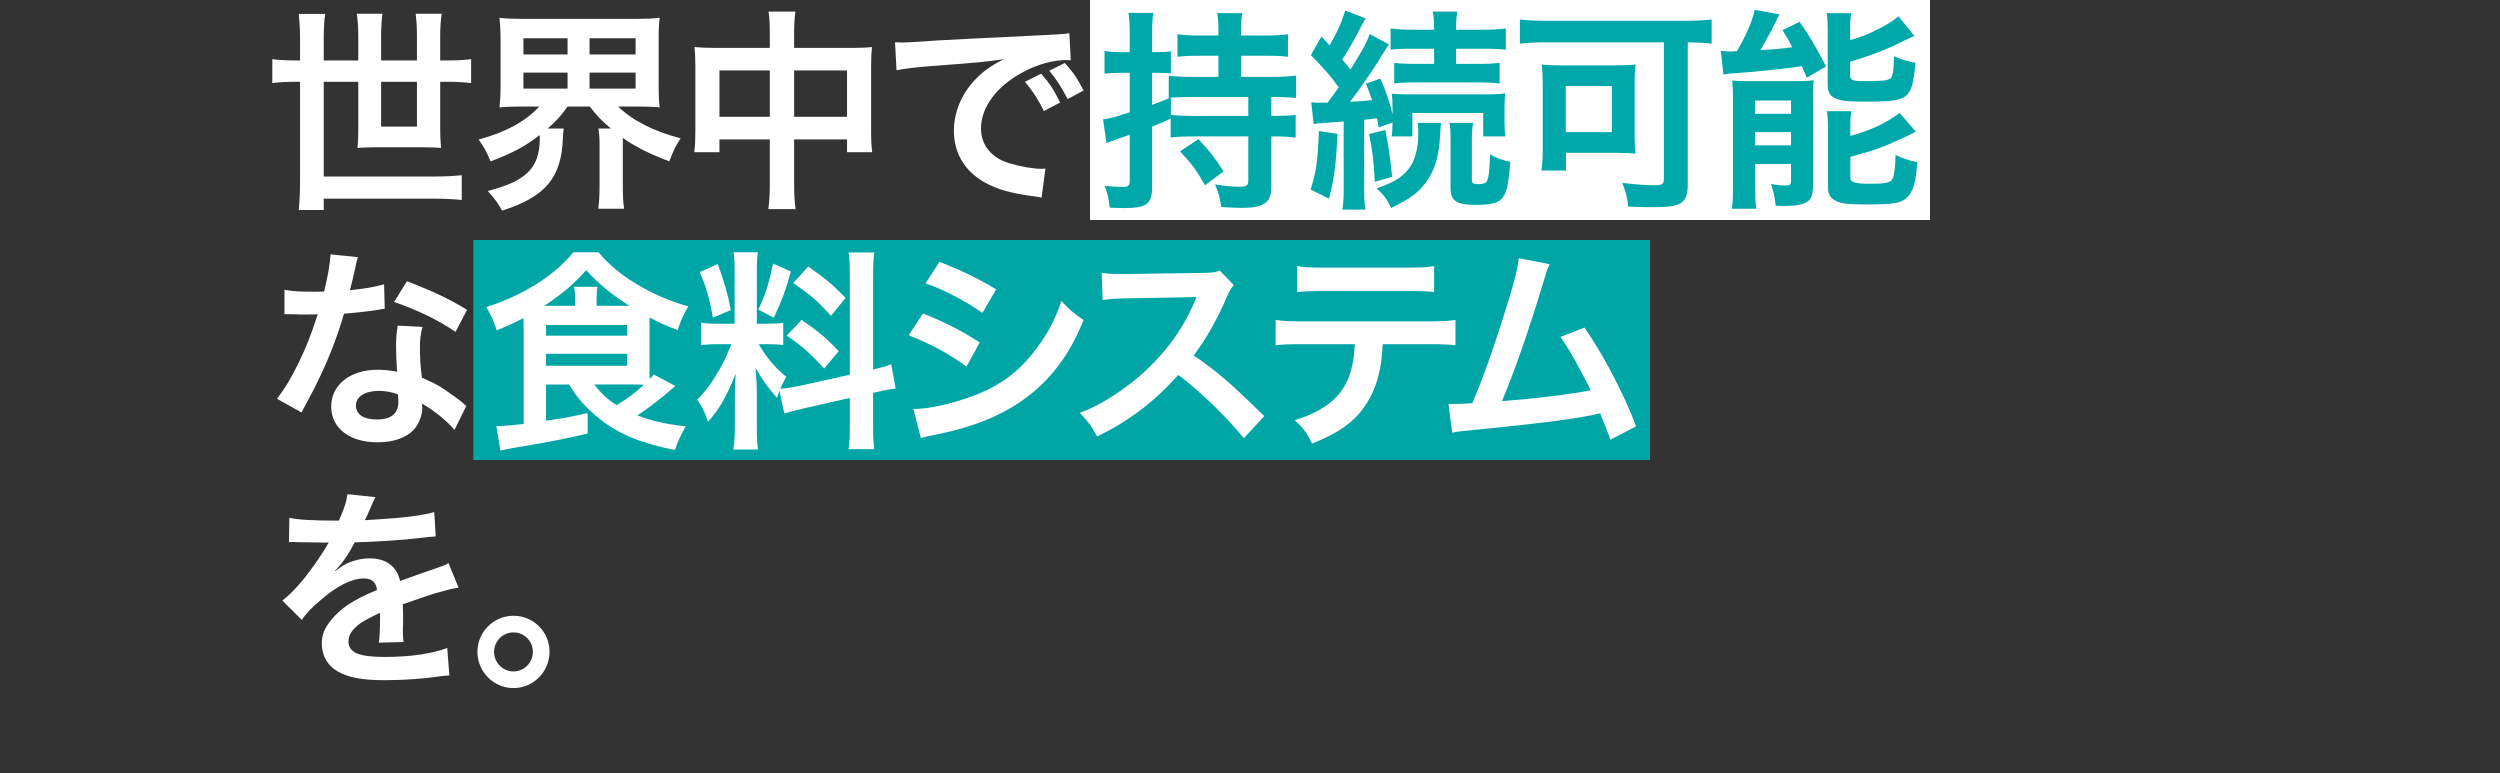 <?xml version="1.0" encoding="UTF-8"?><svg id="txt" xmlns="http://www.w3.org/2000/svg" viewBox="0 0 750 232"><rect x="0" y="0" width="750" height="232" fill="#333333" stroke="none"/><g id="_グループ_7"><g id="_長方形_34-3"><rect x="327" width="252" height="66" fill="#fff"/></g><g id="_長方形_34-4"><rect x="142" y="72" width="353" height="66" fill="#00a5a6"/></g><g id="_世界中で持続可能_な食料システム_を_"><path d="m90.015,11.866c0-2.88-.128-5.12-.384-7.68h7.935c-.32,2.048-.448,4.416-.448,7.68v6.271h10.367v-7.04c0-2.688-.128-4.736-.448-6.976h7.679c-.256,2.24-.384,4.352-.384,6.912v7.104h10.751v-7.167c0-2.88-.128-4.672-.384-6.848h7.808c-.32,2.176-.448,4.224-.448,6.912v7.104h2.24c2.944,0,5.056-.128,7.04-.384v7.167c-2.112-.256-4.096-.384-7.04-.384h-2.24v14.079c0,1.92.064,3.839.256,5.759-1.728-.128-3.2-.192-5.375-.192h-14.143c-2.176,0-3.583.064-5.567.192.192-1.408.256-3.264.256-5.439v-14.399h-10.367v28.414h33.342c3.392,0,5.503-.128,8.063-.384v7.424c-2.56-.256-4.991-.384-8.063-.384h-33.342v3.392h-7.487c.256-2.688.384-5.376.384-9.087v-29.374h-1.28c-2.88,0-5.056.128-7.04.384v-7.167c2.048.256,4.16.384,7.04.384h1.28v-6.273Zm24.318,12.671v13.439h10.751v-13.439h-10.751Z" fill="#fff"/><path d="m156.575,31.96c-2.751,0-4.799.064-6.719.256.192-1.983.32-3.647.32-6.655v-13.375c0-3.2-.128-4.8-.32-6.848,1.984.256,3.775.32,6.847.32h34.302c3.072,0,4.8-.064,6.912-.32-.256,1.856-.32,3.584-.32,6.848v13.375c0,3.136.064,4.864.32,6.655-2.048-.192-4.032-.256-6.848-.256h-5.631c4.352,4.224,10.623,7.423,18.75,9.535-1.536,2.368-2.24,3.776-3.392,6.912-5.632-2.112-10.304-4.416-13.951-7.04v14.207c0,2.816.064,4.928.384,7.04h-7.743c.256-1.984.384-4.032.384-7.104v-11.903c0-2.368-.128-3.648-.32-5.056h3.711c-3.008-2.56-3.967-3.584-6.335-6.592h-6.655c-1.856,2.624-3.072,4.032-5.952,6.592h4.8c-.128.704-.192,1.472-.256,2.943-.448,11.903-5.248,17.535-18.238,21.695-1.344-2.368-1.856-3.136-4.288-5.888,6.08-1.664,9.023-2.944,11.711-5.312,2.624-2.24,3.904-5.696,3.904-10.624,0-.128-.064-.448-.064-.832-4.16,3.264-8.191,5.439-14.719,7.871-1.344-3.2-1.92-4.224-3.583-6.527,8.191-2.24,14.271-5.568,18.174-9.919h-5.184v.002Zm.448-15.615h13.247v-4.864h-13.247v4.864Zm0,10.239h13.247v-4.8h-13.247v4.8Zm19.838-10.239h13.823v-4.864h-13.823v4.864Zm0,10.239h13.823v-4.8h-13.823v4.8Z" fill="#fff"/><path d="m230.942,10.458c0-3.328-.064-4.864-.384-6.976h8.063c-.256,1.984-.384,3.648-.384,6.72v4.16h17.535c2.816,0,4.16-.064,5.824-.256-.192,1.792-.256,3.136-.256,5.631v19.519c0,2.88.064,4.544.32,6.4h-7.551v-3.84h-15.871v12.991c0,3.839.128,5.695.448,7.935h-8.191c.32-2.368.448-4.352.448-7.935v-12.991h-15.103v3.84h-7.551c.256-2.112.32-3.712.32-6.4v-19.583c0-2.368-.064-3.52-.256-5.567,1.856.192,3.2.256,5.76.256h16.831v-3.904h-.002Zm-15.103,10.688v13.887h15.103v-13.887h-15.103Zm38.27,13.887v-13.887h-15.871v13.887h15.871Z" fill="#fff"/><path d="m268.512,12.697c1.408.064,2.112.064,2.432.064.768,0,4.288-.213,10.559-.64,3.584-.192,14.207-.768,31.934-1.6,5.248-.256,6.208-.32,7.359-.576l.448,8.127c-.469-.043-.917-.064-1.344-.064-3.84,0-8.575,1.28-12.671,3.456-8.127,4.224-12.927,10.623-12.927,17.087,0,4.991,3.136,8.831,8.511,10.431,3.136.96,7.231,1.664,9.536,1.664.064,0,.64,0,1.28-.064l-1.152,8.704c-.768-.192-1.088-.192-2.176-.384-7.04-.896-11.071-2.048-14.975-4.224-5.888-3.328-9.151-8.767-9.151-15.423,0-5.439,2.176-10.815,6.08-15.039,2.432-2.624,4.736-4.352,8.896-6.464-5.184.768-7.68,1.024-21.566,2.048-4.288.32-8.127.768-10.624,1.28l-.448-8.384h0Zm43.837,9.408c2.56,2.943,3.711,4.671,5.695,8.639l-4.864,2.56c-1.919-3.775-3.456-6.144-5.695-8.767l4.864-2.432Zm7.935,7.615c-1.792-3.52-3.328-5.888-5.503-8.511l4.672-2.304c2.432,2.688,3.839,4.736,5.631,8.255l-4.8,2.56h0Z" fill="#fff"/><path d="m381.404,34.776h1.023c2.624,0,4.352-.064,6.271-.32v6.847c-1.92-.256-3.711-.384-6.271-.384h-1.023v15.359c0,1.984-.576,3.583-1.6,4.416-1.408,1.216-3.393,1.664-7.552,1.664-1.408,0-2.496-.064-5.888-.256-.384-2.752-.832-4.544-1.856-6.784,2.816.448,5.12.704,7.231.704,2.176,0,2.752-.32,2.752-1.728v-13.375h-16.127c-3.072,0-4.928.064-7.167.32v-5.631c-2.944,1.344-3.647,1.6-5.567,2.368v18.175c0,5.056-1.664,6.271-8.512,6.271-1.152,0-2.112-.064-4.224-.128-.256-2.688-.576-4.032-1.472-6.528,2.368.192,3.968.32,5.375.32,1.664,0,2.112-.384,2.112-1.92v-13.759c-2.219.811-3.712,1.344-4.479,1.6-.64.192-1.792.64-2.496.896l-1.024-7.104c1.6-.128,3.456-.64,8-2.112v-11.839h-2.88c-1.728,0-3.136.064-4.671.256v-6.848c1.6.32,2.879.384,4.735.384h2.816v-5.312c0-3.008-.064-4.416-.384-6.463h7.487c-.32,1.92-.384,3.52-.384,6.399v5.375h2.048c1.6,0,2.368-.064,3.583-.256v6.656c-1.152-.128-2.176-.192-3.52-.192h-2.112v9.6c2.176-.768,2.815-1.024,5.312-2.112l-.32.064v-6.656c1.6.192,4.288.32,7.168.32h7.743v-6.335h-5.824c-2.879,0-4.671.064-6.463.32v-6.784c1.792.256,3.52.384,6.463.384h5.824v-1.92c0-1.792-.128-3.2-.384-4.799h7.551c-.32,1.6-.384,2.816-.384,4.735v1.984h7.551c2.943,0,4.672-.128,6.527-.384v6.784c-1.792-.256-3.584-.32-6.463-.32h-7.616v6.335h9.279c2.944,0,5.439-.128,7.231-.384v6.72c-1.663-.192-3.968-.32-7.423-.32v5.696h.004Zm-23.614-5.696c-2.048,0-5.248.128-6.528.192v5.184c2.048.256,3.968.32,7.104.32h16.127v-5.696h-16.703Zm1.728,12.671c3.2,3.392,4.864,5.439,7.552,9.663l-5.568,4.16c-2.688-4.671-3.583-5.952-7.487-10.175l5.503-3.647h0Z" fill="#00a8a9"/><path d="m401.247,40.151c-.384,8.896-1.023,13.759-2.56,19.455l-5.504-2.751c1.664-5.248,2.112-8.191,2.496-17.535l5.567.832h.001Zm-7.871-9.471c.896.128,1.407.128,2.624.128h2.304c1.237-1.664,2.346-3.2,3.327-4.607-2.367-3.328-4.799-6.08-8.383-9.664l3.199-5.567,2.432,2.624c2.24-3.775,3.84-7.487,4.672-10.431l6.144,2.368c-.447.64-.704,1.088-1.344,2.368-1.983,3.904-3.903,7.359-5.695,9.919,1.216,1.472,1.536,1.856,2.496,3.008,3.711-5.887,4.863-8.063,5.759-10.623l5.76,3.136c-.512.683-1.536,2.304-3.071,4.864-2.048,3.264-6.016,8.959-8.575,12.351,3.583-.192,4.671-.32,6.591-.512-.576-1.855-.896-2.624-1.855-4.928l4.352-1.536c1.728,3.904,2.815,7.231,3.647,10.687v-1.536c0-2.496-.063-3.392-.256-4.608,1.216.128,2.56.192,5.76.192h22.143c2.943,0,4.543-.064,6.144-.32-.128,1.408-.192,2.496-.192,4.544v3.84c0,1.983.064,3.392.256,4.543h-6.655v-7.04h-21.246v7.04h-6.208c.192-1.664.256-1.792.256-4.16l-4.159,1.472c-.192-1.344-.32-1.855-.513-2.751-1.407.192-1.92.256-3.839.448v20.223c0,3.2.063,4.8.384,6.719h-6.912c.32-2.112.385-3.711.385-6.719v-19.71c-1.088.064-1.92.128-2.496.192-1.28.064-2.112.128-2.496.192-2.304.128-3.008.192-4.031.384l-.704-6.527-.005-.003Zm22.206,8.319c1.152,6.08,1.408,7.551,2.048,14.015l-5.184,1.536c-.384-6.783-.64-9.087-1.728-14.335l4.863-1.216h0Zm16.703-2.112c-.085.811-.192,2.346-.32,4.607-.32,5.76-1.728,10.047-4.352,13.439-2.368,3.072-4.479,4.607-10.303,7.487-1.024-2.496-2.368-4.224-4.353-5.888,5.248-1.856,7.231-3.072,9.344-5.503,2.111-2.432,3.2-6.208,3.2-11.199,0-1.152-.064-1.856-.192-2.944h6.976,0Zm-8.128-22.271c-3.327,0-5.312.064-6.976.32v-6.4c1.856.256,3.968.384,7.104.384h5.952v-.64c0-1.984-.128-3.328-.384-4.8h7.359c-.256,1.408-.384,2.688-.384,4.864v.576h7.807c3.008,0,5.376-.128,7.104-.384v6.4c-1.728-.256-3.52-.32-6.911-.32h-7.999v4.544h6.527c3.071,0,4.607-.064,6.527-.32v6.208c-1.6-.192-3.52-.32-6.464-.32h-18.687c-2.943,0-4.8.064-6.464.32v-6.208c1.856.256,3.456.32,6.528.32h5.439v-4.544h-6.08.002Zm17.791,22.271c-.256,1.344-.384,2.624-.384,4.543v12.479c0,1.088.384,1.344,1.92,1.344,1.151,0,2.111-.256,2.432-.64.64-.768.96-3.2,1.088-8.319,1.983,1.152,3.968,1.856,6.079,2.24-.384,5.312-.831,7.936-1.6,9.6-1.151,2.496-3.199,3.328-8.447,3.328-6.207,0-7.871-1.088-7.871-5.312v-14.719c0-1.984-.064-3.328-.32-4.543h7.104-.001Z" fill="#00a8a9"/><path d="m463.839,12.697c-2.815,0-5.312.128-7.871.384v-7.231c2.304.256,4.672.384,7.743.384h41.917c2.88,0,5.567-.128,7.872-.384v7.231c-2.112-.256-4.16-.32-7.168-.384v42.365c0,6.016-1.728,7.104-10.815,7.104-1.855,0-4.224-.064-7.039-.192-.256-2.432-.832-4.863-1.792-7.103,3.775.448,6.976.704,9.6.704,2.367,0,2.879-.32,2.879-1.984V12.698h-35.326Zm26.559,28.222c0,1.984.063,3.52.256,5.184-1.088-.128-1.344-.128-2.496-.192h-1.664c-.832-.064-1.407-.064-1.663-.064h-15.039v5.312h-7.359c.256-2.048.384-3.84.384-5.76v-20.158c0-2.496-.064-4.096-.32-5.888,1.664.192,3.392.256,5.952.256h16.126c2.561,0,4.353-.064,6.144-.256-.256,1.664-.319,2.816-.319,5.439v16.127h-.002Zm-20.671-1.28h13.823v-13.823h-13.823v13.823Z" fill="#00a8a9"/><path d="m516.256,15.257c.832.128,2.496.192,3.071.192.128,0,.385,0,.769-.064h.96c2.88-4.928,4.479-8.639,5.375-12.415l7.424,1.344c-.512.832-.768,1.408-1.216,2.368-.768,1.664-3.072,5.952-4.544,8.384,4.096-.256,5.632-.384,9.6-.896-1.152-2.24-1.536-2.816-2.944-5.12l5.12-2.496c2.943,4.096,4.863,7.424,7.936,13.375l-5.76,3.392c-.704-1.664-1.024-2.432-1.472-3.456-4.096.64-14.976,1.792-19.391,2.048-1.6.064-3.2.256-4.16.448l-.768-7.104Zm3.647,14.783c0-2.24-.063-3.968-.256-5.887,1.408.128,2.56.192,4.607.192h14.079c2.624,0,4.096-.064,5.76-.256-.128,1.792-.192,2.815-.192,6.015v25.47c0,2.752-.512,4.224-1.791,4.992-1.345.832-3.393,1.216-6.72,1.216-.576,0-1.536,0-2.688-.064-.191-2.24-.575-4.032-1.407-6.527,1.216.256,2.88.448,4.287.448,1.344,0,1.601-.192,1.729-1.152v-5.312h-10.752v6.335c0,3.008.064,5.056.32,7.104h-7.295c.256-2.176.319-3.84.319-6.976v-25.598h0Zm6.592,4.096h10.815v-3.968h-10.815v3.968Zm0,9.472h10.815v-3.968h-10.815v3.968Zm28.542-31.55c3.327-1.024,4.928-1.6,7.104-2.688,3.584-1.728,5.439-2.816,7.423-4.479l4.736,5.887c-.896.384-2.389,1.088-4.479,2.112-4.096,2.048-9.088,3.967-14.783,5.631v4.032c0,1.536.576,1.792,4.607,1.792,5.184,0,6.655-.192,7.487-.832.704-.64.96-1.92,1.088-6.656,2.176,1.024,4.16,1.6,6.399,1.984-.512,6.016-1.088,8.191-2.56,9.664-1.664,1.6-4.096,1.984-12.479,1.984-5.12,0-7.104-.192-8.768-.896-1.792-.704-2.496-1.92-2.496-4.224v-15.935c0-2.432-.063-4.032-.32-5.503h7.36c-.257,1.408-.32,2.688-.32,5.184v2.944h.001Zm.063,28.734c6.144-1.728,10.752-3.84,14.783-6.912l4.863,5.632c-1.855,1.024-8.127,3.839-10.11,4.607-3.137,1.152-3.776,1.344-9.536,2.944v6.016c0,1.088.385,1.472,1.601,1.728,1.023.256,2.239.32,4.543.32,4.224,0,5.824-.32,6.4-1.28.575-.832.959-3.648,1.023-7.36,1.92.96,4.224,1.728,6.527,2.176-.448,6.015-1.151,8.447-2.815,10.303-1.729,1.919-3.968,2.368-12.031,2.368-6.271,0-8.319-.256-9.983-1.28-1.472-.896-1.983-2.048-1.983-4.16v-16.831c0-2.944-.064-4.16-.32-5.695h7.359c-.256,1.344-.32,2.496-.32,5.312v2.112h-.001Z" fill="#00a8a9"/><path d="m107.358,77.146c-.256.811-.597,2.24-1.024,4.288-.32,1.536-.64,2.816-1.344,5.632,4.416-.448,7.743-1.024,10.239-1.792l.192,7.359c-.704.064-.832.064-2.048.32-2.304.384-6.208.832-10.175,1.152-1.856,6.399-4.16,12.479-7.04,18.559-1.472,3.136-2.048,4.288-4.479,8.767-.555,1.024-.96,1.792-1.216,2.304l-7.36-4.096c2.24-2.943,4.032-5.823,6.208-10.239,2.496-5.119,3.584-7.743,6.016-15.103-2.879.064-3.264.064-4.032.064-.832,0-1.216,0-2.56-.064l-3.392-.064v-7.295c2.304.448,4.735.576,8.639.576.768,0,1.856,0,3.264-.064,1.088-4.543,1.792-8.383,1.92-11.135l8.191.832h0Zm28.99,51.836c-2.304-2.752-6.016-5.76-9.791-7.936.064.576.128,1.024.128,1.28,0,2.368-1.088,5.12-2.752,6.784-2.24,2.304-6.08,3.583-10.623,3.583-8.447,0-13.951-4.224-13.951-10.751,0-6.464,5.696-11.007,13.823-11.007,1.92,0,3.264.128,5.952.576-.192-2.944-.32-5.44-.32-7.36,0-2.496.128-4.352.512-6.463l7.423.384c-.64,2.368-.768,3.84-.768,6.464,0,2.56.128,5.12.576,8.767,4.607,2.048,5.248,2.368,10.111,5.888.96.64,1.216.896,2.24,1.728.341.341.661.64.96.896l-3.52,7.167h0Zm-22.718-11.711c-4.16,0-6.847,1.728-6.847,4.416,0,2.624,2.304,4.16,6.271,4.16,4.352,0,6.463-1.792,6.463-5.376,0-.64-.128-2.176-.128-2.176-2.24-.768-3.776-1.024-5.76-1.024h.001Zm23.039-17.727c-5.568-3.712-11.263-6.463-18.431-8.959l3.839-6.208c7.552,2.88,12.351,5.12,18.047,8.575l-3.456,6.592h0Z" fill="#fff"/><path d="m163.813,115.351v10.879c6.144-.96,6.655-1.024,12.479-2.304v6.144c-6.784,1.6-11.775,2.56-23.23,4.479-.832.192-1.664.32-2.943.64l-1.216-7.36h.96c.832,0,4.672-.32,7.231-.64v-28.862c0-.768,0-1.216-.064-2.88-3.008,1.536-4.416,2.176-8,3.647-1.152-3.328-1.472-4.032-3.136-6.975,11.071-3.52,20.479-9.472,26.11-16.447h7.551c3.264,3.839,6.592,6.655,11.391,9.535,4.736,2.88,10.047,5.184,15.551,6.719-1.344,2.176-2.304,4.288-3.2,7.104-3.456-1.28-5.631-2.304-8.447-3.775v15.615c0,1.28,0,1.856.064,2.88.512-.576.64-.768,1.216-1.408l6.464,3.456c-4.032,3.583-7.552,6.271-11.391,8.831,4.543,1.728,8.575,2.624,14.527,3.264-1.6,2.815-2.432,4.671-3.264,7.104-10.047-1.984-16.767-4.736-22.398-9.216-4.224-3.328-6.72-6.144-9.343-10.431h-6.912Zm8.703-23.614v-1.856c0-1.792-.064-2.815-.32-3.839h7.04c-.192,1.152-.256,2.048-.256,3.839v1.856h9.855c-5.439-3.392-9.343-6.655-12.991-10.687-3.584,4.096-7.424,7.359-12.607,10.687h9.279Zm-8.703,8.959h24.318v-3.2h-24.318v3.2h0Zm0,9.023h24.318v-3.584h-24.318v3.584h0Zm14.527,5.631c1.792,2.496,3.84,4.416,6.656,6.208,3.392-2.112,5.312-3.52,8.191-6.144-1.408-.064-2.496-.064-3.904-.064h-10.943Z" fill="#fff"/><path d="m233.828,117.207c-.32.832-.384,1.152-.704,2.176-2.688-3.008-4.48-5.503-6.463-9.023.32,4.352.384,5.248.384,7.296v10.559c0,3.072.064,4.736.384,6.655h-7.423c.32-2.048.448-3.967.448-6.783v-8.255c0-2.56.128-5.568.256-7.68-2.88,7.04-4.928,10.624-8.319,14.399-.704-2.496-1.856-4.799-3.264-6.591,2.688-2.752,4.736-5.568,6.912-9.471,1.344-2.368,1.6-3.008,3.392-7.232h-3.328c-2.816,0-4.224.064-5.759.32v-6.784c1.472.256,2.815.32,5.759.32h4.288v-15.167c0-2.88-.064-4.736-.32-6.271h7.295c-.256,1.664-.32,3.136-.32,6.208v15.23h3.008c2.432,0,3.52-.064,4.928-.256v6.656c-1.536-.192-2.816-.256-5.056-.256h-2.304c2.368,4.032,4.736,6.912,8.255,9.792-.896,1.6-1.152,2.176-1.792,3.584,1.472-.064,3.711-.448,5.887-.896l14.975-3.328v-29.246c0-3.712-.064-5.439-.384-7.423h7.743c-.32,2.112-.384,3.839-.384,7.359v27.774c2.624-.64,3.776-.96,5.439-1.6l1.344,7.296c-1.728.192-3.52.512-6.144,1.152l-.64.128v9.343c0,3.583.064,5.503.384,7.551h-7.743c.32-2.176.384-3.711.384-7.615v-7.744l-13.567,3.072c-2.816.64-4.672,1.152-6.08,1.6l-1.472-6.848h.001Zm-18.495-38.013c2.048,5.696,3.008,8.959,3.904,13.823l-5.375,2.304c-1.024-5.888-2.176-9.855-3.968-13.695l5.439-2.432h0Zm21.951,2.24c-1.664,5.888-2.496,8.127-5.12,13.887l-4.672-2.432c2.048-4.288,3.136-7.615,4.416-13.823l5.375,2.368h0Zm3.2,14.527c5.056,3.456,7.808,5.824,11.135,9.408l-4.352,5.184c-4.48-4.8-6.656-6.72-11.263-9.855l4.479-4.736h.001Zm1.984-15.999c5.503,3.84,7.551,5.631,11.199,9.407l-4.352,5.375c-4.736-5.056-5.056-5.312-11.327-9.855l4.479-4.928h0Z" fill="#fff"/><path d="m276.895,94.041c6.592,2.624,11.519,5.119,17.023,8.703l-3.968,7.231c-5.12-3.776-10.815-6.848-17.343-9.407l4.288-6.527h0Zm-2.88,28.67c4.864-.064,11.839-1.6,18.495-4.16,7.936-3.072,13.375-7.231,18.495-14.079,3.456-4.608,5.439-8.448,7.423-14.143,2.624,2.752,3.583,3.583,6.655,5.695-2.944,7.104-5.631,11.52-9.599,16.191-8.127,9.343-19.007,15.039-34.75,18.175-2.304.448-3.2.64-4.479,1.024l-2.24-8.703h0Zm7.808-44.157c6.591,2.56,11.647,4.992,17.023,8.255l-4.096,7.04c-5.824-3.903-11.52-6.911-17.087-8.831l4.16-6.464h0Z" fill="#fff"/><path d="m373.148,131.478c-5.312-6.527-12.671-13.695-19.646-19.006-7.231,8.063-14.591,13.695-24.382,18.495-1.792-3.328-2.56-4.352-5.184-7.104,4.928-1.92,8-3.648,12.799-7.04,9.663-6.784,17.343-16.063,21.502-26.046l.704-1.664c-.683.043-7.743.171-21.182.384-3.072.064-4.8.192-6.976.512l-.256-8.191c1.792.32,3.008.384,5.631.384h1.536l22.526-.32c3.583-.064,4.096-.128,5.695-.704l4.224,4.352c-.832.96-1.344,1.856-2.048,3.456-2.944,6.847-6.08,12.415-9.983,17.663,4.031,2.688,7.487,5.375,11.839,9.279,1.067.939,4.181,3.904,9.344,8.896l-6.144,6.655h0Z" fill="#fff"/><path d="m414.813,103.256c-.32,7.36-1.729,12.671-4.479,17.215-3.393,5.632-8.063,9.151-16.703,12.607-1.6-3.264-2.432-4.352-5.184-7.04,7.68-2.368,12.479-5.76,15.167-10.688,1.664-2.944,2.624-7.104,2.815-12.095h-15.614c-4.353,0-5.824.064-8.128.32v-7.616c2.432.384,3.84.448,8.256.448h37.437c4.353,0,5.824-.064,8.256-.448v7.616c-2.304-.256-3.775-.32-8.128-.32h-13.695Zm-25.662-23.422c2.367.384,3.647.448,8.255.448h24.574c4.608,0,5.888-.064,8.256-.448v7.807c-2.112-.256-3.647-.32-8.128-.32h-24.83c-4.479,0-6.016.064-8.127.32v-7.807h0Z" fill="#fff"/><path d="m464.926,79.258c-.704,1.408-.769,1.536-1.664,4.608-4.863,15.999-8.575,26.622-12.671,36.477,10.047-.768,21.118-2.112,26.622-3.264-.704-1.536-1.473-2.944-3.008-5.824-2.816-5.312-3.968-7.167-6.08-10.175l7.231-2.815c5.952,8.703,11.583,19.455,15.487,29.63l-7.743,4.031c-.555-1.749-1.579-4.394-3.072-7.935-.555.128-1.323.299-2.304.512-6.464,1.344-17.087,2.688-36.222,4.544-3.583.32-4.543.448-5.823.768l-1.152-8.639h1.664c1.28,0,2.816-.064,5.504-.192,3.392-8.063,5.951-15.295,9.279-25.79,3.008-9.408,4.224-13.951,4.672-17.727l9.279,1.792h.001Z" fill="#fff"/><path d="m86.815,155.354c2.624.576,6.72.832,14.847.832,1.728-3.84,2.304-5.76,2.56-7.936l8.383.896c-.256.427-1.109,2.347-2.56,5.76-.32.704-.448.896-.576,1.152.341-.043,1.685-.128,4.032-.256,7.423-.448,13.247-1.152,16.767-2.176l.448,7.295c-1.195.085-2.88.256-5.056.512-4.672.576-12.799,1.088-19.263,1.28-1.856,3.648-3.647,6.208-5.888,8.512l.064.128c.299-.213.725-.533,1.28-.96,2.368-1.792,5.759-2.88,9.023-2.88,4.991,0,8.127,2.368,9.151,6.784,4.928-1.792,8.191-2.944,9.792-3.456,3.456-1.216,3.712-1.28,4.736-1.92l3.008,7.36c-1.792.256-3.712.768-7.104,1.728-.896.256-4.096,1.344-9.6,3.264v.704c.043,1.109.064,1.963.064,2.56v2.56c-.064,1.088-.064,1.664-.064,2.112,0,1.408.064,2.304.192,3.392l-7.423.192c.256-1.152.384-4.416.384-7.424v-1.536c-3.136,1.472-4.8,2.368-6.144,3.328-2.24,1.664-3.328,3.392-3.328,5.248,0,3.328,3.072,4.672,10.815,4.672,7.679,0,14.271-.96,18.814-2.688l.64,8.255c-1.088,0-1.408.064-2.944.256-4.607.704-10.751,1.152-16.383,1.152-6.784,0-11.007-.768-14.271-2.688-2.944-1.664-4.671-4.736-4.671-8.255,0-2.624.768-4.672,2.815-7.104,2.88-3.583,6.528-6.016,13.759-9.023-.32-2.368-1.6-3.456-3.904-3.456-3.712,0-8.191,2.24-13.119,6.591-2.688,2.24-4.16,3.84-5.567,5.824l-5.824-5.76c1.664-1.28,3.52-3.072,5.76-5.695,2.496-2.944,6.399-8.512,7.679-10.943.171-.341.341-.619.512-.832-.256,0-1.088.064-1.088.064-1.023,0-6.655-.128-8.063-.128-.811-.043-1.408-.064-1.792-.064-.192,0-.576,0-1.024.064l.128-7.295.003-.002Z" fill="#fff"/><path d="m164.862,195.542c0,6.016-4.864,10.879-10.815,10.879s-10.815-4.864-10.815-10.879c0-5.952,4.863-10.815,10.815-10.815,6.016,0,10.815,4.863,10.815,10.815Zm-16.639,0c0,3.264,2.624,5.888,5.823,5.888s5.824-2.624,5.824-5.888c0-3.2-2.624-5.823-5.824-5.823s-5.823,2.624-5.823,5.823Z" fill="#fff"/></g></g></svg>